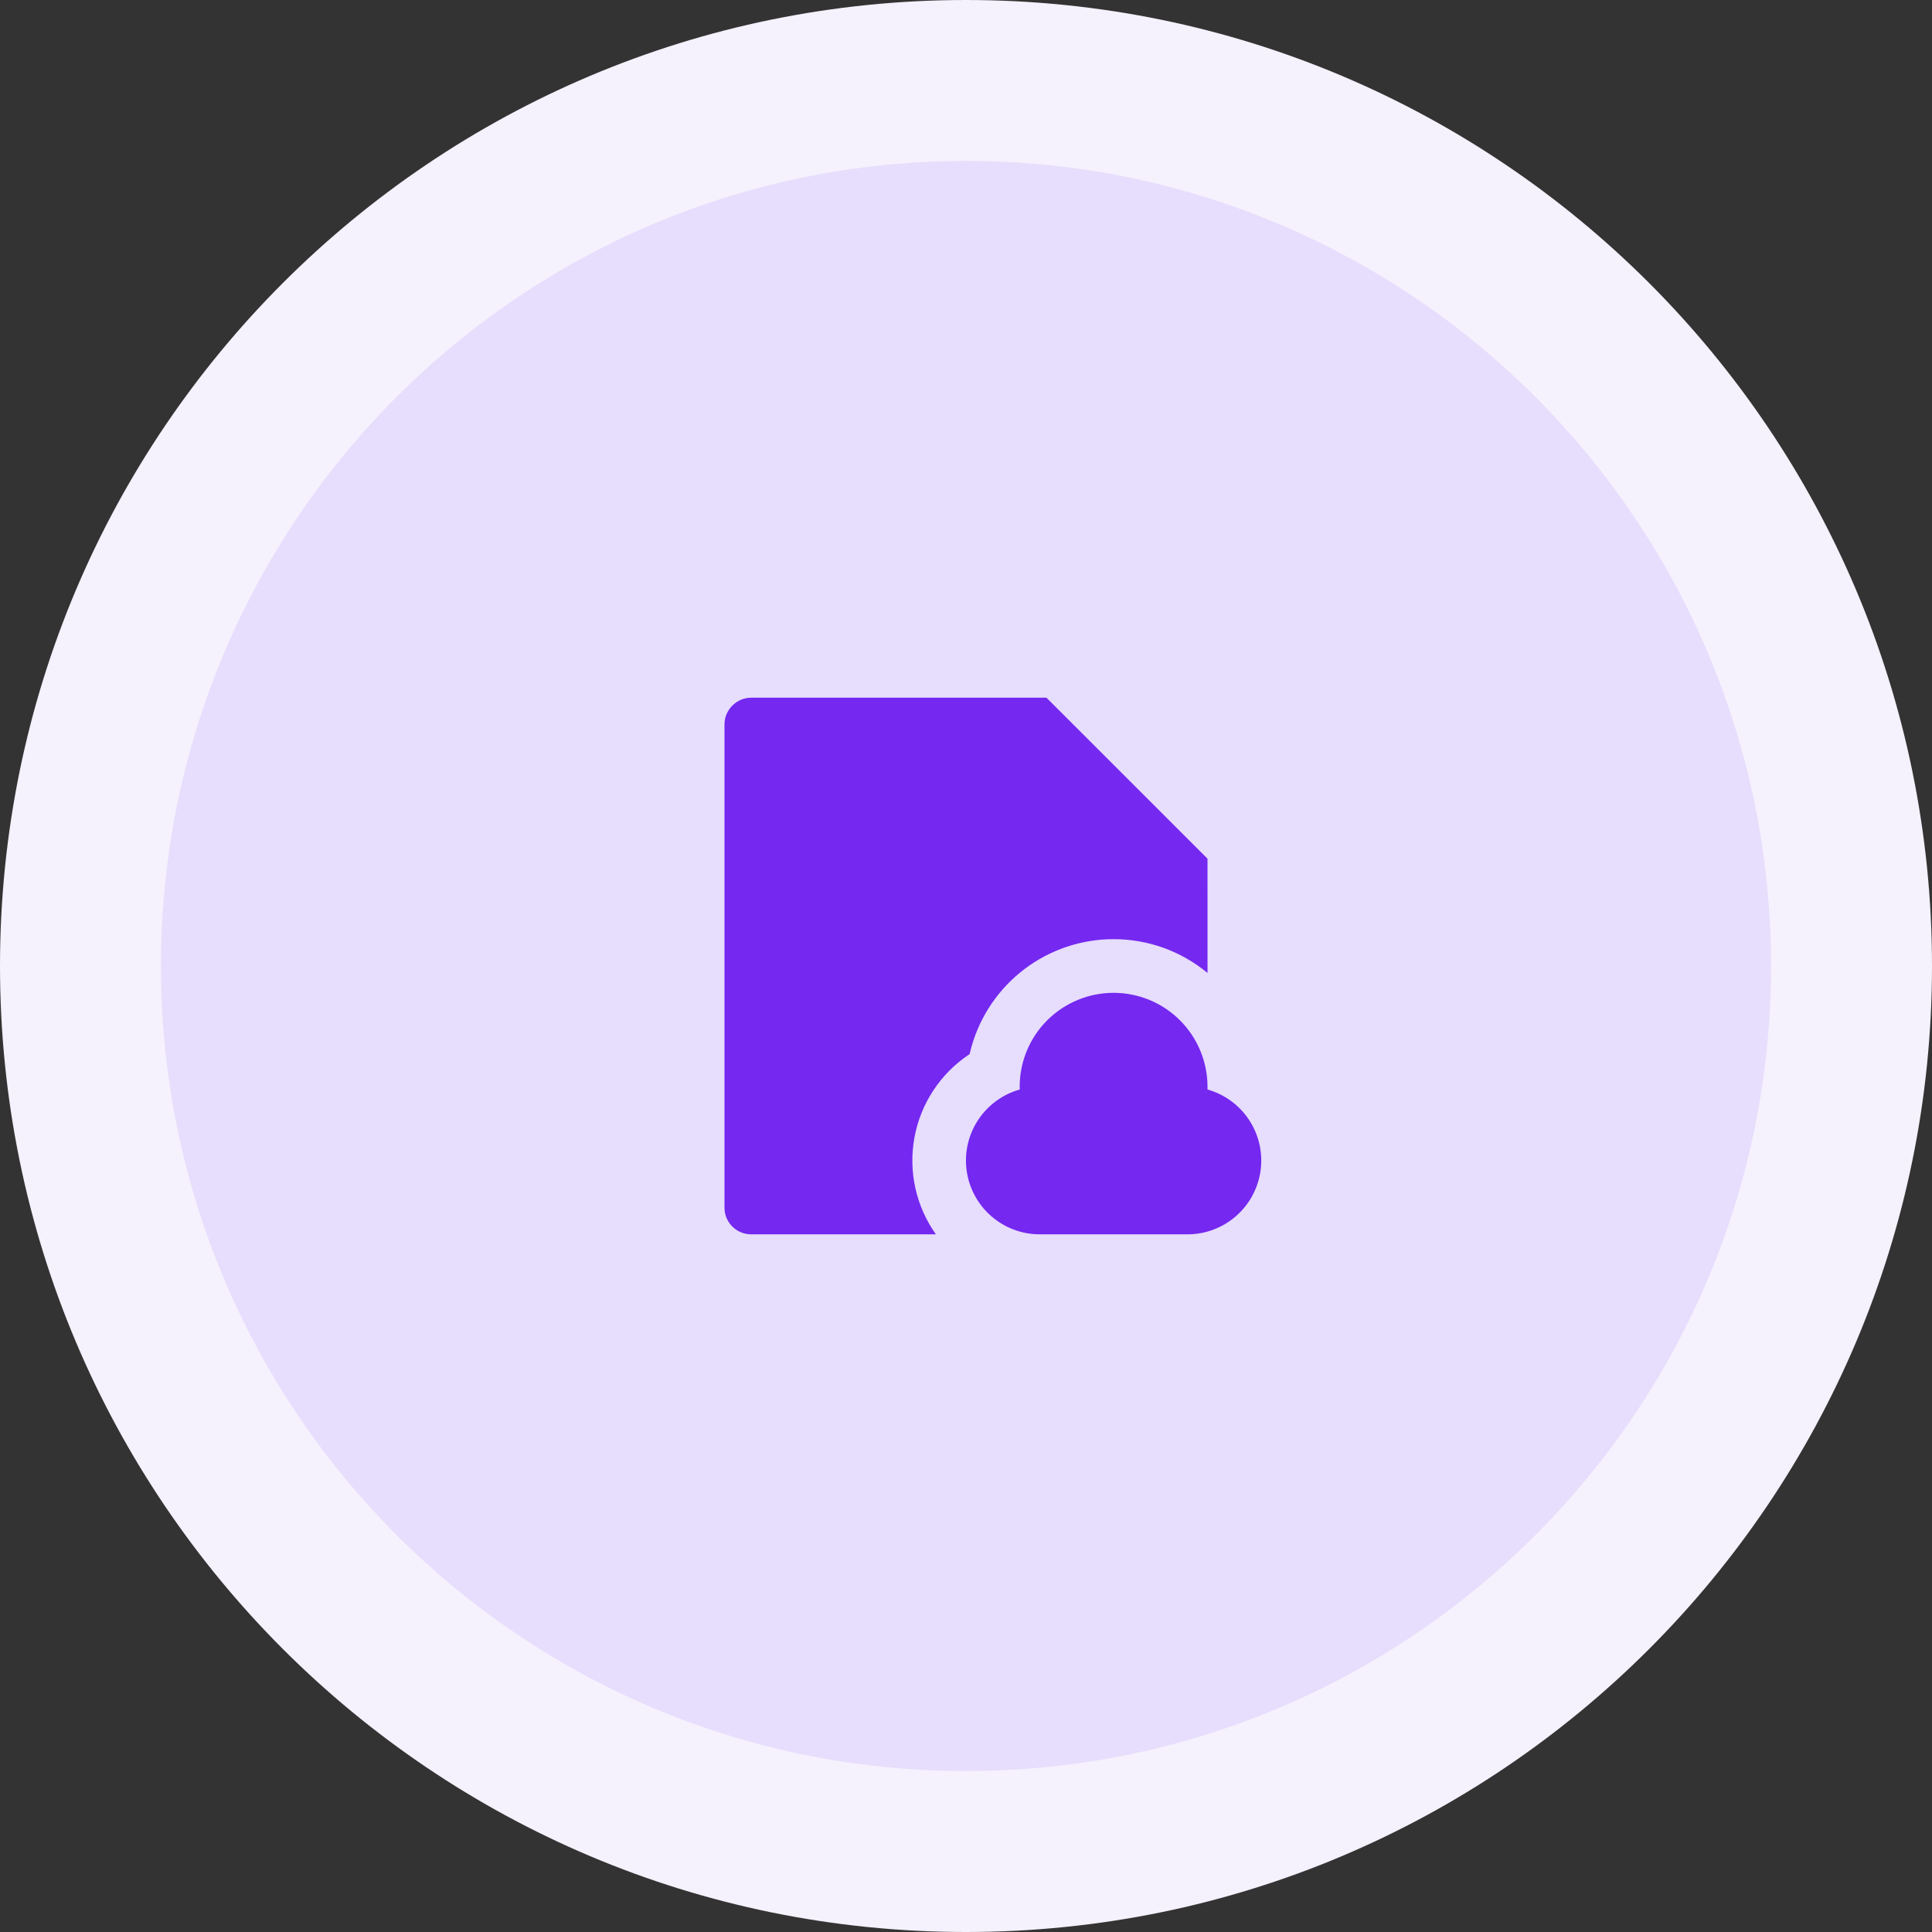 <svg width="96" height="96" viewBox="0 0 96 96" fill="none" xmlns="http://www.w3.org/2000/svg">
<rect x="0" y="0" width="96" height="96" fill="#333333" stroke="none"/>
<g clip-path="url(#clip0_822_633)">
<path d="M96 48C96 74.51 74.51 96 48 96C21.49 96 0 74.51 0 48C0 21.49 21.49 0 48 0C74.51 0 96 21.49 96 48Z" fill="#F5F1FD"/>
<path d="M88 48C88 70.091 70.091 88 48 88C25.909 88 8 70.091 8 48C8 25.909 25.909 8 48 8C70.091 8 88 25.909 88 48Z" fill="#E7DDFC"/>
<path d="M51.996 34.667L60 42.667L60.001 48.347C58.69 47.258 57.038 46.664 55.333 46.667L55.039 46.672C53.445 46.736 51.915 47.318 50.681 48.33C49.448 49.342 48.578 50.728 48.203 52.279L48.181 52.377L48.141 52.404C47.438 52.875 46.837 53.482 46.372 54.19C45.908 54.897 45.59 55.691 45.438 56.523C45.285 57.355 45.301 58.21 45.484 59.036C45.667 59.862 46.014 60.644 46.504 61.333H37.324C37 61.333 36.687 61.214 36.445 60.999C36.202 60.784 36.047 60.487 36.009 60.165L36 60.011V35.989C36 35.325 36.516 34.753 37.18 34.676L37.336 34.667H51.996ZM55.333 49.333C56.571 49.333 57.758 49.825 58.633 50.7C59.508 51.575 60 52.762 60 54L59.999 54.137C60.833 54.372 61.557 54.895 62.042 55.613C62.527 56.331 62.743 57.198 62.65 58.059C62.557 58.921 62.162 59.722 61.535 60.32C60.908 60.918 60.089 61.275 59.224 61.327L59 61.333H51.667L51.443 61.327C50.578 61.274 49.759 60.917 49.133 60.319C48.506 59.721 48.111 58.92 48.019 58.058C47.926 57.197 48.142 56.33 48.627 55.613C49.113 54.895 49.837 54.372 50.671 54.137L50.667 54C50.667 52.762 51.158 51.575 52.033 50.7C52.909 49.825 54.096 49.333 55.333 49.333Z" fill="#7428F0"/>
</g>
<defs>
<clipPath id="clip0_822_633">
<rect width="96" height="96" fill="white"/>
</clipPath>
</defs>
</svg>
